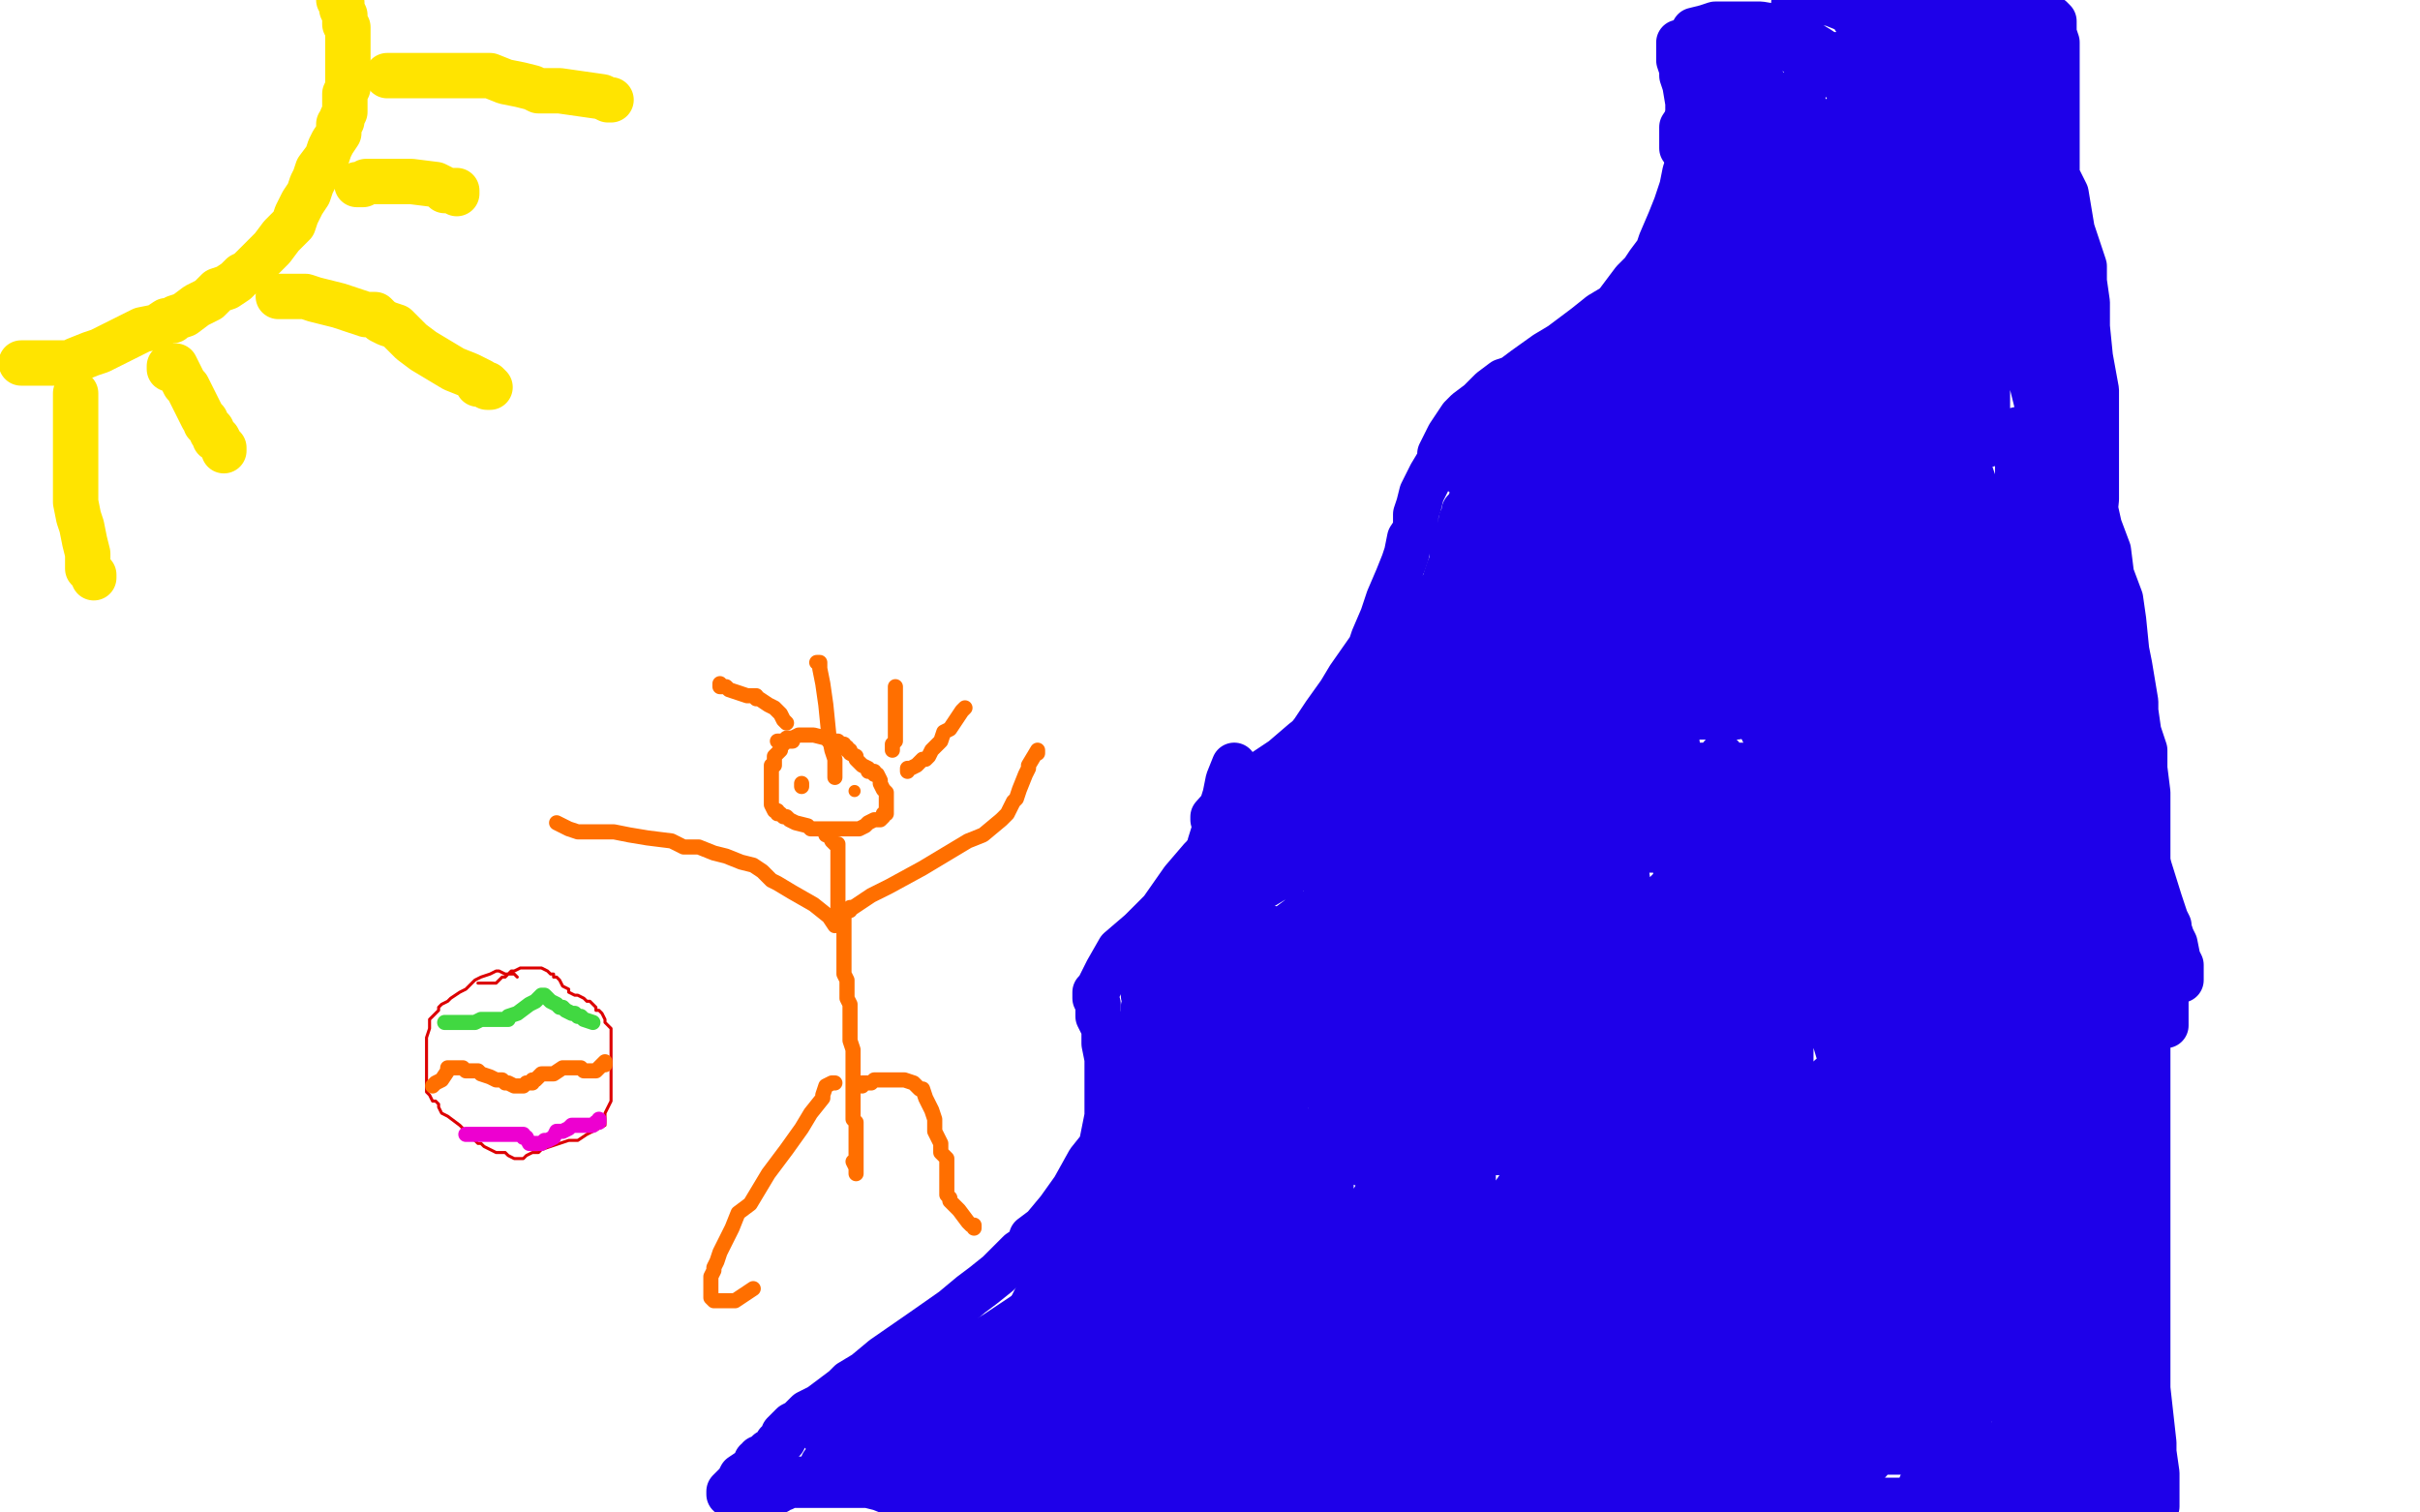 <?xml version="1.0" standalone="no"?>
<!DOCTYPE svg PUBLIC "-//W3C//DTD SVG 1.1//EN"
"http://www.w3.org/Graphics/SVG/1.1/DTD/svg11.dtd">

<svg width="800" height="500" version="1.1" xmlns="http://www.w3.org/2000/svg" xmlns:xlink="http://www.w3.org/1999/xlink" style="stroke-antialiasing: false"><desc>This SVG has been created on https://colorillo.com/</desc><rect x='0' y='0' width='800' height='500' style='fill: rgb(255,255,255); stroke-width:0' /><polyline points="7,120 8,120 8,120 9,120 9,120 10,120 10,120 12,120 12,120 13,120 13,120 15,120 16,120 17,120 18,120 19,120 20,120 23,120 25,119 30,117 33,116 41,112 47,109 52,108 55,106 57,106 58,105 61,104 65,101 69,99 72,96 75,95 78,93 80,91 82,90 84,88 87,85 88,84 90,82 93,78 95,76 97,74 98,71 99,69 100,67 102,64 103,61 104,59 105,56 108,52 109,49 110,47 112,44 112,42 112,41 113,40 113,39 114,37 114,36 114,35 114,33 114,31 115,29 115,28 115,27 115,26 115,25 115,23 115,22 115,20 115,19 115,18 115,16 115,15 115,14 115,13 115,12 115,11 115,9 114,8 114,7 114,5 113,3 113,1 112,0" style="fill: none; stroke: #ffe400; stroke-width: 15; stroke-linejoin: round; stroke-linecap: round; stroke-antialiasing: false; stroke-antialias: 0; opacity: 1.0"/>
<polyline points="25,130 25,132 25,132 25,133 25,133 25,135 25,135 25,140 25,140 25,144 25,144 25,147 25,147 25,151 25,151 25,153 25,156 25,159 25,162 25,166 26,171 27,174 28,179 29,183 29,186 29,188 31,190 31,191" style="fill: none; stroke: #ffe400; stroke-width: 15; stroke-linejoin: round; stroke-linecap: round; stroke-antialiasing: false; stroke-antialias: 0; opacity: 1.0"/>
<polyline points="56,122 56,121 56,121 58,121 58,121 59,123 59,123 60,125 60,125 61,127 61,127 62,128 63,130 64,132 66,136 67,138 68,139 68,140 69,141 70,142 70,143 71,144 71,145 72,145 73,147 74,148 74,149" style="fill: none; stroke: #ffe400; stroke-width: 15; stroke-linejoin: round; stroke-linecap: round; stroke-antialiasing: false; stroke-antialias: 0; opacity: 1.0"/>
<polyline points="92,98 93,98 93,98 94,98 94,98 96,98 96,98 98,98 98,98 101,98 101,98 104,99 104,99 112,101 115,102 121,104 124,104 126,106 128,107 131,108 133,110 136,113 140,116 145,119 150,122 155,124 157,125 159,126 160,127 161,127 162,128 161,128 160,127 159,127 158,127" style="fill: none; stroke: #ffe400; stroke-width: 15; stroke-linejoin: round; stroke-linecap: round; stroke-antialiasing: false; stroke-antialias: 0; opacity: 1.0"/>
<polyline points="118,61 119,61 119,61 120,61 120,61 121,60 121,60 122,60 122,60 124,60 124,60 125,60 125,60 130,60 130,60 136,60 144,61 146,62 147,63 148,63 149,63 150,63 151,63 151,64" style="fill: none; stroke: #ffe400; stroke-width: 15; stroke-linejoin: round; stroke-linecap: round; stroke-antialiasing: false; stroke-antialias: 0; opacity: 1.0"/>
<polyline points="128,25 130,25 130,25 132,25 132,25 136,25 136,25 140,25 140,25 147,25 147,25 152,25 152,25 153,25 153,25 155,25 158,25 159,25 162,25 167,27 172,28 176,29 178,30 180,30 185,30 192,31 199,32 201,33 202,33" style="fill: none; stroke: #ffe400; stroke-width: 15; stroke-linejoin: round; stroke-linecap: round; stroke-antialiasing: false; stroke-antialias: 0; opacity: 1.0"/>
<polyline points="555,14 555,16 555,16 555,17 555,17 555,20 555,20 556,23 556,23 556,25 556,25 557,28 557,28 558,34 558,36 558,38 558,40 558,45 558,46 558,50 558,54 557,57 556,62 554,68 552,73 549,80 548,83 545,87 543,90 540,93 537,97 534,101 529,104 524,108 520,111 516,114 511,117 504,122 500,125 497,126 493,129 489,133 485,136 483,138 481,141 479,144 476,150 476,152 473,157 470,163 469,167 468,170 468,175 466,178 465,183 464,186 462,191 459,198 457,204 454,211 453,214 446,224 443,229 438,236 434,242 430,247 425,253 422,257 419,260 416,263 415,265 411,269 408,273 401,280 397,284 391,291 384,301 377,308 370,314 366,321 365,323 363,327 362,328 362,329 362,330 363,332 363,336 365,340 365,345 366,350 366,355 366,359 366,364 366,369 365,374 364,379 360,384 355,393 350,400 345,406 341,409 340,412 337,414 334,417 330,421 325,425 321,428 315,433 305,440 292,449 286,454 281,457 279,459 275,462 271,465 267,467 264,470 262,471 261,472 260,473 259,474 259,476 257,477 256,479 254,480 252,482 251,482 251,483 250,483 250,484 248,486 245,488 244,490 241,493 241,494" style="fill: none; stroke: #1e00e9; stroke-width: 15; stroke-linejoin: round; stroke-linecap: round; stroke-antialiasing: false; stroke-antialias: 0; opacity: 1.0"/>
<polyline points="560,10 564,9 564,9 567,8 567,8 571,8 571,8 575,8 575,8 579,8 579,8 582,8 582,8 588,9 588,9 592,10 596,13 601,16 604,18 607,21 609,23 611,27 614,34 616,38 618,45 620,50 621,58 621,63 621,69 621,76 621,82 621,87 619,93 618,99 615,107 613,113 608,122 606,129 603,138 600,144 599,150 597,157 596,162 595,169 595,175 595,182 595,189 595,197 595,205 599,214 609,230 616,237 620,242 627,249 635,255 642,261 650,267 656,273 659,277 662,283 666,289 670,296 673,303 674,308 675,315 675,320 675,328 675,335 675,341 673,348 671,354 669,362 667,368 666,371 662,382 662,386 659,391 658,396 657,400 654,405 653,409 651,415 650,420 648,425 648,429 648,431 648,435 648,438 647,441 647,445 646,447 646,450 646,451 646,453 646,454 646,457 646,460 645,461 645,463 644,465 644,466 643,467 643,469 642,470 642,472 641,473 641,474 641,475 641,476 641,477 641,478 640,480 640,481 639,483 639,484 638,485 638,486 638,487 637,488 637,489 636,490 635,491 635,492 634,493 634,496 633,496 632,496 630,496 626,496 621,496 615,496 610,496 606,496 602,496 600,496 594,496 586,496 580,496 574,496 568,496 563,496 559,496 553,496 546,496 537,496 527,496 518,496 501,496 489,496 480,496 470,496 463,496 455,496 447,496 441,496 433,496 423,496 415,496 408,496 398,496 390,496 382,496 377,496 371,496 368,496 366,496 363,496 359,496 354,496 349,496 344,496 338,496 329,496 323,496 319,495 311,494 303,494 296,494 291,492 287,491 283,491 282,491 280,491 278,491 277,491 273,491 271,491 270,491 268,491 266,491 264,491 263,491 262,491 260,491 259,492 258,492 257,493 256,493 255,494 254,494 253,495 251,495 250,495 249,495 248,495 249,495 254,493 259,492 264,489 268,489 273,487 283,485 287,485 296,484 304,484 311,484 320,484 332,484 346,485 360,488 376,490 389,491 398,491 401,491 408,491 416,491 432,491 440,491 450,491 458,491 466,491 472,491 476,491 481,491 483,491 485,491 488,490 493,488 495,488 497,487 500,487 503,487 507,484 511,484 522,482 533,478 543,477 548,476 552,475 554,475 562,474 570,473 576,472 581,472 582,472 582,471 584,471 586,470 590,470 594,470 599,470 602,470 603,470 604,470 604,471 604,472 604,473 604,474 604,475 604,476 603,477 603,478 603,479 604,479 605,480 610,480 616,480 617,480 618,480 620,480 622,480 623,480 624,480 625,480 626,480 627,480 628,480 629,480 630,480 631,480 632,480 633,480 634,480 631,479 627,479 620,479 607,479 594,479 586,479 581,479 577,479 573,479 567,479 557,479 550,479 546,479 542,479 540,479 539,479 539,480 564,488 567,488 569,489 571,490 573,490 575,490 572,490 567,490 558,490 547,490 536,490 532,489 527,489 525,489 524,489 523,489 522,488 523,488 527,488 530,488 540,488 555,488 559,488 569,488 573,488 577,488 580,487 581,487 582,487 583,487 584,487 586,487 588,487 593,486 601,485 610,484 616,483 617,483 618,483 618,482 618,481 618,478 618,475 620,471 621,468 623,464 623,460 623,459 624,455 625,453 625,451 627,447 628,444 630,439 633,433 636,426 641,420 644,414 645,410 647,401 648,395 650,391 652,387 652,385 652,387 651,392 649,406 646,423 645,432 644,441 643,446 642,450 641,452 641,453 641,454 641,455 641,456 641,457 641,458 641,459 641,461 639,465 639,469 637,471 637,474 636,475 636,473 636,472 636,467 636,459 636,451 636,441 637,431 641,414 644,405 645,398 646,393 647,387 648,382 648,378 650,374 650,372 651,368 653,365 654,362 655,359 656,356 656,355 656,354 656,351 657,349 658,344 659,341 659,336 660,330 661,326 661,322 662,317 663,314 663,311 663,308 663,306 664,303 664,302 665,301 665,300 665,299 665,298 664,298 664,297 663,296 662,296 661,294 660,293 657,290 655,288 654,286 652,285 651,284 649,283 648,282 645,280 643,278 643,277 640,274 639,272 637,270 636,269 633,267 631,266 629,264 626,261 623,259 621,257 618,254 615,252 613,250 611,249 609,248 608,247 606,246 606,245 605,243 603,241 602,237 602,235 600,233 600,229 599,228 598,223 597,219 596,216 596,211 596,207 594,202 593,197 593,192 593,189 592,187 592,184 592,182 592,180 592,179 592,177 592,174 592,172 592,167 592,163 592,158 592,153 592,148 592,142 593,137 593,130 593,125 593,121 593,117 595,114 595,111 596,108 598,105 598,103 598,101 598,97 598,96 599,93 599,90 600,86 600,83 600,81 601,75 603,68 604,64 605,61 605,57 606,54 607,50 608,48 608,47 608,46 608,45 608,44 608,43 609,42 609,41 609,40 609,39 609,38 610,37 610,40 610,44 610,53 610,65 610,70 610,73 610,77 610,79 610,82 610,85 606,91 606,93 605,94 605,95 603,98 602,100 602,101 603,99 605,95 608,89 610,81 613,73 615,67 616,62 617,56 617,53 618,49 618,47 619,44 619,43 619,42 619,41 619,39 619,37 618,35 617,34 616,33 615,31 614,30 613,30 613,29 612,29 612,28 610,27 609,26 606,25 602,23 600,21 597,19 596,19 595,18 593,17 592,16 590,15 588,14 586,14 586,13 585,13 584,13 583,12 582,11 579,10 576,10 574,10 573,10 572,10 570,13 567,17 566,20 564,24 563,26 562,30 561,33 560,35 558,39 556,42 556,45 556,48 556,49 556,48 557,48 558,45 558,43 559,41 560,38 563,36 564,35 564,34 564,33 565,32 566,32 568,31 570,30 571,29 574,26 577,24 578,24 580,23 581,23 581,25 584,29 586,32 588,35 588,36 589,36 591,36 591,35 592,34 593,34 593,33 593,32 594,30 596,30 596,32 596,34 599,42 601,48 601,54 601,59 601,63 601,67 601,70 601,73 601,77 600,80 599,83 597,90 595,96 593,101 590,106 590,108 590,111 589,115 589,117 589,119 588,120 588,121 588,122 589,122 590,122 592,122 596,119 599,116 605,112 607,111 608,110 609,109 610,109 611,108 612,107 612,109 612,111 612,113 609,117 608,119 606,121 605,122 604,120 601,115 598,107 595,99 594,90 593,84 593,79 593,74 592,68 591,59 591,54 591,49 591,45 590,43 589,41 589,40 588,41 587,43 582,54 578,66 572,77 566,87 564,91 563,93 563,85 563,76 563,65 563,57 563,51 563,49 563,48 562,51 560,55 559,62 559,65 559,66 559,67 559,65 560,62 563,56 564,51 566,45 566,43 567,40 568,36 568,35 569,35 570,36 572,38 574,40 577,43 578,44 578,43 578,41 578,39 579,39 579,38 579,39 579,45 577,54 573,64 570,72 568,80 565,86 562,91 561,94 560,96 559,97 559,98 557,99 557,101 555,102 552,105 550,106 548,108 547,110 546,110 544,112 541,115 539,117 538,119 536,122 535,123 533,126 532,127 531,129 529,131 528,133 527,133 524,137 522,140 520,143 518,145 517,146 516,147 517,146 522,140 530,131 537,123 545,117 551,111 558,103 561,98 567,93 570,89 573,83 576,78 581,70 585,65 588,60 592,53 596,47 599,44 599,46 596,52 584,82 569,109 556,131 549,143 546,151 545,154 543,157 543,158 542,156 543,147 550,133 559,118 564,111 568,103 570,100 570,104 568,113 565,133 557,160 555,168 555,171 555,167 558,155 566,136 578,119 587,105 593,96 595,94 595,96 595,100 595,111 595,124 594,139 592,147 592,150 592,151 591,149 591,141 591,132 591,123 591,119 590,119 589,121 586,133 574,169 568,191 563,204 562,209 561,210 561,205 564,190 568,174 573,160 574,152 575,150 575,151 576,156 579,163 579,179 579,198 579,214 580,224 580,227 581,228 582,220 582,206 582,188 582,175 581,169 580,167 579,168 578,173 575,187 568,213 568,221 567,230 567,231 569,224 571,206 573,185 573,161 573,149 574,143 575,141 576,141 576,145 576,152 576,160 577,168 579,172 579,173 580,173 581,163 582,152 581,139 581,133 581,132 580,131 577,133 560,145 551,149 532,155 528,156 528,153 529,145 531,134 532,130 532,124 533,119 535,112 535,111 536,109 536,108 538,105 543,99 549,94 550,91 554,88 556,86 557,84 558,84 558,85 557,88 554,91 551,96 545,102 544,104 541,107 540,108 537,110 537,111 536,111 536,112 534,113 532,115 530,117 527,119 525,120 524,121 523,122 520,124 517,127 514,130 512,132 510,135 509,137 506,137 504,139 503,140 503,141 502,142 500,145 499,146 498,147 496,149 495,150 494,151 494,152 493,154 491,156 491,158 489,161 487,164 486,166 486,167 484,169 484,171 483,172 483,174 482,176 481,179 481,181 480,183 480,186 479,188 478,191 478,193 476,195 476,198 475,201 473,204 472,209 471,210 471,213 470,216 469,219 468,222 467,224 466,226 465,229 463,232 462,233 461,235 460,239 458,242 456,246 454,250 451,255 450,256 448,259 448,260 447,261 445,263 443,266 443,268 442,269 442,270 441,270 440,271 438,274 436,275 434,278 432,280 430,281 429,283 428,284 428,285 427,285 426,286 425,287 422,290 415,294 412,297 411,298 410,298 411,298 412,298 415,294 421,285 424,278 430,270 434,263 438,256 442,249 445,246 446,245 449,242 454,237 457,232 460,227 463,221 465,217 467,213 468,212 469,208 470,207 470,206 471,204 471,203 472,202 478,194 479,189 483,185 486,179 488,174 490,169 492,165 496,160 497,155 499,152 500,150 502,146 504,143 504,142 506,137 510,132 514,128 517,125 518,124 519,122 519,124 518,125 516,126 514,128 513,129 512,130 510,131 508,133 506,135 504,137 499,140 497,141 496,142 495,143 494,144 493,145 492,147 490,148 489,150 488,152 485,155 484,156 484,157 484,156 485,156 492,151 499,146 507,140 515,137 523,133 527,131 533,130 537,128 541,127 544,126 545,125 547,124 548,124 549,122 551,122 549,123 545,128 541,134 533,142 527,148 523,152 517,158 515,160 510,164 505,170 499,174 496,178 492,181 493,181 496,179 503,173 510,165 519,155 532,143 535,139 536,138 532,139 528,142 519,148 514,151 502,159 493,165 496,164 499,162 509,155 516,149 519,146 521,144 520,144 517,147 512,153 506,161 503,167 502,170 502,171 502,172 503,174 512,174 524,171 532,167 533,167 533,166 533,168 527,175 515,184 501,193 494,198 496,198 521,189 533,186 552,181 559,178 558,179 556,180 548,187 536,194 524,201 519,203 521,202 530,194 541,185 549,179 552,176 553,175 549,175 545,175 534,176 521,178 519,179 522,179 528,179 547,172 561,162 563,161 562,161 558,161 545,166 533,171 528,173 528,174 531,172 536,169 546,164 553,161 555,160 553,160 547,162 535,169 516,178 499,189 488,197 486,199 485,199 486,199 487,199 489,199 486,199 481,203 473,208 464,215 460,218 461,218 481,212 528,200 572,192 589,188 592,188 591,189 590,190 580,196 564,206 547,217 531,227 520,232 516,235 518,232 551,211 549,211 544,211 524,215 495,222 474,226 466,228 466,229" style="fill: none; stroke: #1e00e9; stroke-width: 15; stroke-linejoin: round; stroke-linecap: round; stroke-antialiasing: false; stroke-antialias: 0; opacity: 1.0"/>
<polyline points="471,226 490,216 523,205 546,198 551,196 547,197 542,199 529,206 514,213 510,215 503,220 501,221 504,221 509,221 531,220 558,217 568,216 571,216 571,217 570,219 566,225 562,230 557,234 557,235 559,234 564,230 569,227 571,226 572,225 572,226 574,228 575,229 578,235 581,238 583,242 586,246 587,248 588,249 589,250 589,251 591,251 592,252 591,252 589,249 587,246 586,245 586,243 586,242 586,240 586,239 587,238 587,237 588,236 590,234 592,229 594,224 596,218 599,212 600,208 600,210 602,211 602,215 602,221 603,226 605,230 605,236 605,239 606,241 608,245 608,246 609,248 610,249 611,250 612,251 613,251 614,252 615,253 618,255 623,259 626,261 629,263 630,264 631,264 632,266 635,268 637,270 639,273 640,275 641,278 642,279 642,283 642,285 644,289 644,292 646,296 646,298 646,300 646,302 648,305 648,306 649,311 649,316 649,319 650,323 650,326 650,330 650,333 651,336 651,339 651,342 651,343 652,345 653,348 653,351 653,358 653,363 653,364 653,357 653,349 655,336 657,325 657,323 657,322 657,321 657,320 657,318 657,314 657,312 657,309 658,309 658,308 658,307 658,305 658,304 658,303 658,302 658,304 658,307 657,314 656,322 656,333 654,344 653,354 652,363 649,370 649,376 647,382 646,386 646,389 645,393 644,397 643,402 641,406 640,411 639,415 638,419 636,424 635,430 633,435 632,440 629,446 628,450 628,451 627,452 626,453 625,456 624,459 623,460 623,463 622,464 621,467 621,468 619,471 618,473 617,474 614,475 611,476 606,476 601,477 596,478 589,479 585,479 580,479 573,479 563,480 559,480 547,482 540,483 534,484 532,485 525,485 519,486 511,487 498,489 490,490 484,491 479,491 478,492 474,492 472,492 466,493 460,493 456,493 455,493 452,493 450,493 446,493 442,493 439,493 438,492 435,491 433,489 429,487 425,485 419,484 413,483 408,482 402,482 396,482 391,482 386,482 383,482 379,482 374,482 367,482 364,482 358,482 351,482 342,482 340,482 335,482 330,482 324,483 320,483 317,484 315,485 310,486 308,486 304,487 300,487 297,487 295,488 293,488 292,489 291,489 286,489 284,489 283,489 282,489 281,489 280,489 279,489 277,489 275,488 274,488 274,487 273,487 273,486 272,484 273,484 274,483 276,481 281,478 287,475 303,470 311,469 316,467 320,466 325,466 334,466 341,466 347,466 352,466 356,468 361,470 371,471 381,471 391,471 397,471 403,472 409,472 415,472 421,472 427,473 433,475 442,475 449,475 453,475 457,476 464,477 475,478 487,478 498,478 506,478 516,478 521,478 528,478 533,478 537,478 542,478 549,478 555,478 561,478 564,478 567,478 569,478 571,477 575,477 576,477 576,476 577,475 579,474 582,471 583,470 585,469 587,465 588,464 590,460 591,457 593,455 595,453 597,450 599,448 600,446 603,444 606,442 614,440 621,438 626,438 631,437 632,437 632,439 632,440 632,444 632,447 631,451 631,453 630,454 629,457 628,460 627,462 626,463 626,464 625,465 624,466 622,466 618,466 615,466 608,466 608,465 613,451 619,438 625,424 634,407 641,391 645,379 648,375 650,367 651,363 652,361 653,359 654,357 654,356 654,354 654,350 654,346 654,341 654,334 654,328 654,320 654,313 651,304 649,295 646,283 644,277 643,275 642,270 641,268 640,264 639,260 636,257 634,254 633,252 632,252 631,252 629,252 628,252 624,254 619,264 616,277 615,292 615,308 621,325 630,339 639,348 644,352 645,352 646,352 646,351 648,344 650,329 650,312 645,295 640,284 637,278 637,281 637,288 637,304 637,320 639,333 641,337 641,339 642,338 642,335 642,329 641,317 637,306 636,302 636,307 636,316 636,336 636,352 636,361 636,362 637,349 633,328 622,299 616,287 609,270 607,263 606,266 605,274 595,306 591,321 588,328 588,324 584,314 573,293 558,271 543,251 535,240 530,235 529,234 528,234 523,237 516,251 506,268 493,287 486,296 482,301 482,296 482,289 484,265 487,252 487,245 487,242 487,240 487,238 483,236 471,235 452,237 431,245 424,251 409,261 401,270 401,271 402,271 405,264 408,259 408,254 408,253 406,258 405,263 400,279 396,294 394,308 393,314 393,315 393,316 393,315 391,316 390,318 388,320 387,322 388,319 393,310 403,298 410,291 412,289 414,289 413,289 416,285 417,282 420,279 424,274 424,272 425,271 423,271 421,272 417,276 411,279 406,284 401,287 396,291 394,293 392,295 392,297 390,298 390,299 388,301 386,304 385,305 385,307 384,308 383,309 381,313 381,316 379,318 379,321 379,322 379,324 379,325 379,326 379,328 379,330 379,333 379,336 379,339 379,340 380,341 381,342 381,344 381,345 381,348 381,353 381,358 381,361 381,364 381,366 381,371 381,374 381,377 381,381 379,387 377,391 375,395 374,397 373,400 371,403 369,406 366,411 363,414 361,416 358,419 354,422 350,425 346,429 341,433 335,437 329,441 322,445 316,448 313,449 311,450 310,451 309,452 304,455 300,458 297,460 294,462 294,463 293,463 293,464 293,466 292,468 290,470 288,474 286,475 285,476 284,477 283,478 282,478 281,479 282,479 284,477 289,473 295,471 303,469 313,467 320,467 326,467 331,467 342,467 348,467 354,467 357,467 359,467 358,467 356,467 352,467 333,467 309,467 293,467 285,467 284,467 284,468 289,469 301,470 344,470 381,473 386,475 386,476 387,477 385,478 381,479 369,479 358,479 350,480 343,481 338,482 333,482 324,483 316,483 313,483 312,483 310,483 308,483 304,483 299,483 298,483 296,483 295,483 294,483 290,483 287,483 284,483 283,483 282,483 280,483 279,483 279,482 279,481 271,473 272,473 274,473 278,472 282,471 287,469 291,468 297,465 304,463 309,462 311,461 312,460 314,460 317,460 323,459 331,459 337,459 343,459 349,459 358,459 364,459 378,459 389,459 396,459 404,459 412,463 418,464 426,464 433,464 443,464 451,464 459,464 468,464 477,465 487,465 497,466 503,466 510,466 516,466 523,466 530,466 532,466 533,466 538,466 545,466 551,466 557,466 561,466 564,466 566,466 569,466 571,466 575,466 581,467 584,468 589,468 590,469 591,469 593,469 597,467 602,465 614,462 624,459 625,459 625,458 623,456 622,455 620,451 620,447 618,441 617,434 617,425 617,414 617,400 621,382 626,360 633,336 634,331 637,321 641,312 643,306 643,303 643,302 643,303 643,308 637,329 628,360 622,382 615,400 612,409 612,413 612,414 615,412 616,409 625,395 633,384 639,375 643,366 645,364 645,368 645,373 644,383 644,398 643,403 643,402 643,399 643,393 641,380 639,364 637,352 634,342 632,337 631,337 625,345 619,359 613,375 610,383 610,384 610,378 610,349 610,327 610,304 610,296 610,288 610,286 610,285 611,286 613,290 615,296 619,302 621,304 623,305" style="fill: none; stroke: #1e00e9; stroke-width: 15; stroke-linejoin: round; stroke-linecap: round; stroke-antialiasing: false; stroke-antialias: 0; opacity: 1.0"/>
<polyline points="623,305 625,304 625,297 625,290 625,285 625,283" style="fill: none; stroke: #1e00e9; stroke-width: 15; stroke-linejoin: round; stroke-linecap: round; stroke-antialiasing: false; stroke-antialias: 0; opacity: 1.0"/>
<polyline points="625,283 625,282 626,282 628,283 629,287 633,291 640,298 646,301" style="fill: none; stroke: #1e00e9; stroke-width: 15; stroke-linejoin: round; stroke-linecap: round; stroke-antialiasing: false; stroke-antialias: 0; opacity: 1.0"/>
<polyline points="646,301 647,301 648,301 648,300 648,293 648,285 647,276" style="fill: none; stroke: #1e00e9; stroke-width: 15; stroke-linejoin: round; stroke-linecap: round; stroke-antialiasing: false; stroke-antialias: 0; opacity: 1.0"/>
<polyline points="647,276 645,272 644,270 643,270 642,270" style="fill: none; stroke: #1e00e9; stroke-width: 15; stroke-linejoin: round; stroke-linecap: round; stroke-antialiasing: false; stroke-antialias: 0; opacity: 1.0"/>
<polyline points="602,260 596,258 592,255 591,254 589,252 588,250 586,246 582,239 581,235 580,231 579,230 579,232 583,242 591,259 602,277 609,290 618,303 624,310" style="fill: none; stroke: #1e00e9; stroke-width: 15; stroke-linejoin: round; stroke-linecap: round; stroke-antialiasing: false; stroke-antialias: 0; opacity: 1.0"/>
<polyline points="642,270 641,270 632,270 623,268 615,265 610,264 605,262 602,260" style="fill: none; stroke: #1e00e9; stroke-width: 15; stroke-linejoin: round; stroke-linecap: round; stroke-antialiasing: false; stroke-antialias: 0; opacity: 1.0"/>
<polyline points="624,310 625,311 623,310 622,305 619,299 609,281 604,268 602,263 598,256 595,251 595,250 594,249 594,248 592,246 591,243 590,239 587,233 585,227 581,221 577,213 571,205 569,203 567,201 564,201 561,201 551,205 537,213 528,221 522,228 517,234 513,239 508,245 504,251 500,256 498,259 498,260 498,259 499,257 502,247 506,238 507,232 508,229 508,226 508,224 508,223 499,224 484,228 473,234 466,238 459,244 454,250 452,254 453,254 463,246 473,241 482,236 486,234 492,232 496,231 499,230 502,230 506,230 509,230 514,230 515,231 516,231 517,231 523,233 531,235 544,236 555,237 564,237 569,237 571,237 572,237 574,237 571,237 565,236 545,236 519,236 495,235 493,235 496,235 502,235 518,235 545,232 561,230 570,229 571,229 568,229 563,229 550,230 530,233 519,235 505,237 501,239 499,240 499,241 499,243 501,245 507,246 519,248 528,248 539,249 547,251 553,251 556,252 557,252 559,253 562,253 565,253 568,253 571,253 573,253 574,253 576,253 581,253 588,253 592,253 594,253 595,253 594,253 592,254 581,255 574,257 558,264 550,266 544,271 539,275 538,277 538,278 538,280 545,281 559,281 575,281 588,281 601,281 603,281 603,282 602,282 600,284 585,289 573,293 557,297 548,300 546,301 545,301 545,300 549,297 553,293 567,283 570,281 573,279 573,278 573,277 573,276 574,276 574,275 575,274 575,273 575,272 575,270 576,269 578,264 580,262 583,259 587,257 588,256 589,256 590,258 590,263 590,267 590,274 590,282 588,291 587,298 586,303 586,306 586,310 586,314 586,315 586,314 589,302 591,291 592,281 592,275 592,274 593,273 594,278 597,289 599,303 603,332 609,352 612,364 612,369 612,370 612,367 612,363 612,358 612,351 612,347 612,346 612,348 616,357 617,362 619,372 620,379 621,381 622,382 622,370 625,352 628,337 629,330 629,332 629,336 629,348 625,367 621,388 614,405 614,408 614,409 614,408 614,402 612,389 610,375 606,363 605,357 605,356 606,361 606,371 606,381 606,389 606,393 607,393 607,391 611,374 613,347 615,334 616,328 617,327 617,328 618,336 618,350 618,366 618,382 618,394 620,401 620,402 620,399 620,394 620,384 625,364 627,349 627,344 627,338 626,338 626,337 625,337 625,352 625,373 624,399 621,424 618,444 616,456 615,462 614,463 613,463 612,461 612,460 611,459 609,460 607,461 605,462 604,463 603,461 603,449 599,433 598,427 598,424 598,425 597,429 593,435 586,446 583,451 582,454 581,454 582,454 586,446 592,430 598,416 602,409 604,405 603,408 599,418 595,428 592,437 591,440 590,443 590,444 591,444 593,442 601,433 611,420 618,408 624,396 624,391 625,388 625,389 625,398 622,410 618,421 614,432 612,438 612,439 612,438 612,434 612,427 607,412 603,388 601,375 600,366 598,362 598,361 598,364 597,374 592,389 587,404 585,412 585,416 585,417 585,413 585,394 588,370 588,350 590,333 591,321 591,320 592,319 592,320 592,324 592,339 592,357 588,380 585,403 582,421 581,431 581,434 581,429 581,419 584,375 584,360 584,352 584,351 584,355 584,371 584,391 585,428 585,449 585,458 585,460 586,460 587,460 587,456 587,447 588,436 588,413 588,391 587,372 586,362 586,364 586,378 586,398 583,419 580,434 580,441 580,442 585,427 589,405 595,383 598,375 602,366 603,365 603,367 603,379 603,399 603,432 601,455 598,470 597,475 598,475 598,467 598,450 595,432 591,414 585,401 583,397 582,399 578,407 573,424 567,441 564,455 564,461 564,462 564,461 564,450 561,430 556,408 552,388 549,372 548,366 549,369 549,375 551,391 554,418 555,435 558,444 558,445 559,445 559,446 560,446 563,430 566,402 566,376 563,350 560,332 557,323 557,326 557,333 557,353 557,366 554,389 550,411 547,422 547,424 547,425 547,419 547,410 547,379 546,334 540,307 537,283 535,269 535,267 535,272 535,297 529,346 524,381 521,407 520,414 519,418 519,419 520,419 521,415 521,393 516,352 507,305 498,272 493,252 493,261 492,289 489,324 485,354 482,375 481,382 481,381 481,376 481,351 483,322 483,291 483,265 483,247 480,240 480,239 480,242 480,251 478,262 468,303 455,339 447,362 441,375 440,379 440,380 440,378 440,372 440,360 441,348 443,320 449,302 452,292 452,293 449,307 439,326 427,347 417,363 414,367 414,368 416,365 419,358 428,332 440,305 450,286 455,274 456,272 458,269 457,270 454,272 447,280 441,286 439,290 441,288 445,280 454,266 460,256 463,253 460,256 457,261 442,272 431,280 428,282 429,281 437,277 451,267 465,256 473,249 475,248 475,250 472,254 467,259 462,265 445,285 440,294 437,299 437,300 440,299 449,286 458,275 464,266 468,260 468,262 468,267 465,285 460,306 455,326 454,333 454,340 454,341 459,322 471,298 482,277 491,257 496,246 496,244 496,247 496,253 490,271 487,289 481,309 478,326 478,329 479,329 487,312 503,290 516,272 526,255 531,248 531,251 515,322 514,327 514,328 515,318 520,296 525,278 530,262 535,252 536,250 536,249 536,259 536,274 532,291 528,309 526,319 526,320 527,312 531,293 533,278 535,264 536,259 536,258 536,261 536,276 532,298 525,323 516,347 510,359 510,361 510,360 510,344 510,325 510,306 510,297 510,296 510,299 510,303 509,318 505,335 501,349 500,356 500,358 500,345 501,327 504,308 507,294 508,289 508,293 509,300 511,317 513,339 515,359 516,368 518,376 520,378 520,379 522,377 526,368 538,340 549,315 559,292 561,290 561,293 561,305 560,321 556,339 555,353 555,358 555,359 555,357 559,328 563,309 569,291 572,283 573,282 573,287 575,304 575,319 576,333 578,339 578,340 579,335 581,319 584,304 585,297 585,295 585,299 585,306 585,330 582,350 579,368 578,379 578,380 577,381 576,381 576,376 572,358 569,336 567,317 564,301 563,294 563,290 563,296 563,315 563,334 562,352 562,362 562,363 554,341 554,314 554,289 554,263 554,247 554,241 554,243 555,250 557,267 560,290 561,317 561,341 561,355 562,361 562,362 562,360 563,353 569,328 575,305 578,285 581,262 581,259 581,260 581,266 581,287 577,313 574,338 572,350 571,373 570,388 569,394 568,395 568,390 568,382 567,354 562,325 558,300 556,280 556,271 556,270 557,274 559,284 563,296 564,305 565,310 566,312 566,307 566,299 566,284 567,269 569,256 569,250 569,257 569,267 569,289 569,312 569,334 569,350 569,360 570,364 570,359 572,350 576,343 576,346 580,362 582,378 585,396 585,419 585,425 585,428 585,429 585,431 584,433 582,442 579,449 579,456 577,460 576,462 575,462 574,461 573,461 567,459 556,455 544,450 529,448 520,447 508,447 499,447 495,447 484,447 474,447 467,447 462,447 452,447 447,447 438,447 428,447 417,447 408,447 397,447 388,447 381,448 377,449 374,449 372,450 367,450 363,451 358,452 354,453 352,453 348,453 348,454 347,455 346,456 341,457 339,458 336,458 335,458 334,458 332,458 331,458 332,458 335,458 340,457 348,457 355,457 369,460 381,464 392,468 399,471 408,473 415,475 425,477 434,479 442,480 453,482 465,485 476,486 485,486 494,486 498,487 501,487 504,487 505,487 506,487 507,487 508,487 510,485 516,484 519,482 527,478 536,471 537,469 539,467 540,464 540,463 540,462 540,461 540,460 540,457 537,453 534,449 531,445 522,438 510,433 501,427 494,426 479,424 466,421 455,420 448,419 442,419 435,419 428,421 423,424 419,427 418,428 418,429 418,430 421,434 430,437 446,441 467,445 491,448 512,451 524,452 529,454 531,454 532,454 533,454 534,454 533,455 531,455 523,456 501,462 482,465 461,466 447,466 444,466 443,466 444,466 445,465 448,465 460,464 483,459 516,453 549,448 570,445 577,443 578,443 578,442 577,442 575,442 570,442 550,441 514,439 473,439 449,436 442,435 443,435 455,435 475,435 495,435 512,435 523,435 525,435 524,435 518,435 498,435 479,436 441,442 422,445 419,445 423,445 431,447 442,447 479,447 520,442 543,439 550,437 550,436 546,434 535,432 517,432 494,432 482,432 479,434 481,434 484,434 489,434 523,427 544,418 551,415 552,414 548,413 537,412 511,412 487,412 475,412 473,412 476,412 490,412 512,408 535,402 546,400 548,399 546,399 544,399 532,399 509,401 483,405 480,405 482,405 486,405 499,405 518,397 534,387 536,385 536,384 535,383 530,381 526,381 497,381 478,381 473,381 475,381 486,378 504,372 521,364 526,363 523,363 505,370 507,370 511,368 518,364 526,360 530,359 530,360 529,362 527,367 525,371 525,375 525,377 525,379 529,380 535,380 541,379 544,376 545,375 544,375 542,371 538,367 529,367 511,366 492,366 479,366 477,367 478,367 480,367 492,367 521,367 554,363 575,362 579,362 580,362 575,362 563,362 536,362 507,362 479,362 476,362 478,360 479,354 479,348 479,344 479,341 479,336 475,331 468,327 449,320 446,320 441,318 441,316 442,312 444,306 446,299 446,297 447,296 447,295 447,294 447,293 446,292 445,290 445,289 444,288 444,287 443,286 442,285 441,285 440,285 439,285 433,285 421,291 411,297 409,298 408,299 407,299 406,300 404,301 403,301 401,303 398,306 394,307 390,311 389,313 386,317 384,319 384,321 383,321 382,325 380,329 378,333 378,337 378,341 377,343 376,345 376,346 376,347 376,349 376,351 376,352 376,355 377,355 378,357 379,359 379,363 379,367 379,371 379,376 379,382 378,388 377,391 376,392 375,394 375,395 373,397 373,398 372,400 371,402 370,403 368,405 364,409 360,413 355,418 352,419 350,421 349,422 348,424 346,427 343,431 341,435 339,439 337,440 336,442 336,443 335,443 336,443 338,438 341,432 343,428 346,424 348,420 350,416 353,410 355,406 358,403 359,400 360,397 361,396 365,390 368,385 372,380 375,374 377,371 380,366 382,361 384,359 384,358 385,357 387,355 391,352 397,346 402,340 406,332 412,325 415,319 417,316 419,312 420,310 420,309 420,308 421,308 421,307 419,307 416,307 412,307 405,308 394,313 388,318 383,322 381,324 379,325 379,326 378,327 378,328 378,329 380,329 384,327 403,319 416,311 426,306 430,303 431,302 429,304 424,310 415,321 406,335 394,351 387,359 382,368 381,370 382,368 385,360 392,348 398,338 405,328 409,319 413,311 415,307 415,306 413,311 412,313 405,322 400,328 392,338 386,347 385,350 384,350 385,350 386,347 387,342 389,335 391,333 392,331 392,334 392,338 391,343 388,354 386,365 384,374 384,377 389,372 401,359 412,349 421,338 428,328 431,324 432,322 432,323 432,326 429,337 426,349 422,361 420,368 419,372 422,368 427,361 438,346 450,335 456,327 457,326 457,328 456,333 455,342 454,352 453,355 453,356 455,354 458,343 464,329 470,316 475,308 476,305 476,307 478,336 479,337 479,338 480,337 480,336 480,333 482,325 484,322 485,319 485,318 486,318 486,324 486,336 483,352 477,371 473,385 472,390 471,390 471,384 471,377 470,370 469,363" style="fill: none; stroke: #1e00e9; stroke-width: 15; stroke-linejoin: round; stroke-linecap: round; stroke-antialiasing: false; stroke-antialias: 0; opacity: 1.0"/>
<polyline points="468,360 467,359 465,363 463,366 459,372 454,379 451,385 452,384 457,369 460,345 462,334 464,328 464,332 464,337 463,350 461,362 459,371 459,373 460,373 461,369 467,357 472,345 474,341 474,345 473,351 472,363 470,377 469,381 469,386 469,387 469,388 472,379 478,366 482,359 484,356 484,357 484,367 484,376 483,388 482,394 482,395 484,395 484,393 486,389 487,389 487,390 487,393 487,399 487,404 489,409 489,410 490,410 494,406 501,394 508,384 513,377 513,376 514,376 514,378 514,386 514,393 514,397 514,398 515,398 517,398 518,395 521,387 522,384 522,387 522,392 518,404 515,418 512,427 510,431 510,432 509,432 507,430 500,430 489,430 477,430 465,430 456,430 448,432 438,433 429,435 424,436 418,438 415,440 413,441 408,444 404,446 396,449 388,452 385,452 384,453 382,454 377,455 372,456 369,456 368,456 366,456 365,456 364,456 363,456 363,455 362,454 360,453 357,452 355,451 354,450 352,449 351,448 350,447 349,447 349,446 348,446 331,448 326,448 325,449 326,449 326,448 328,448 331,446 334,445 337,444 342,443 347,443 350,442 356,442 363,442 373,442 382,442 394,442 407,442 417,442 426,442 436,442 444,441 448,441 449,440 448,440 444,440 437,440 417,440 393,440 372,439 369,439 369,438 370,437 374,436 384,430 397,424 408,418 417,413 422,411 419,411 413,414 398,417 385,421 373,425 370,427 371,427 377,426 390,424 407,419 416,416 418,415 416,415 412,415 402,420 380,426 358,432 349,434 351,432 357,426 368,416 381,405 391,397 394,393 394,392 394,393 393,396 390,404 387,409 386,415 385,418 385,419 388,415 392,404 400,389 407,378 411,372 412,369 413,368 413,370 413,372 409,382 401,394 395,404 394,407 391,408 391,409 392,409 392,408 393,395 394,389 396,372 397,368 398,367 397,368 395,373 391,379 385,387 382,394 381,395 381,396 385,393 393,381 399,372 403,364 404,362 405,361 405,364 405,374 405,396 403,409 402,414 402,415 403,414 406,406 413,393 421,380 425,372 426,370 426,374 423,387 419,401 414,418 411,429 411,431 411,432 412,431 413,427 422,410 427,398 432,388 434,383 434,385 434,388 432,400 429,414 424,434 423,439 425,437 427,432 431,417 434,403 437,390 440,380 440,378 440,380 440,385 440,397 439,404 437,418 437,425 437,426 438,426 440,423 443,417 446,410 458,390 462,381 464,377 464,376 464,377 463,386 461,399 460,412 458,422 457,426 458,426 460,423 464,409 467,396 471,386 472,381 472,380 472,384 472,395 471,411 471,418 471,421 472,421 473,419 476,410 478,402 478,399 479,397 479,403 479,414 479,423 478,432 478,436 478,437 479,435 484,423 491,412 498,404 498,403 499,405 501,410 502,418 505,427 506,432 507,434 512,425 520,413 525,405 527,402 527,403 525,409 523,415 521,421 517,428 516,429 515,429 513,427 511,424 508,423 503,422 500,422 490,428 481,438 468,453 464,460 460,466 459,468 456,468 455,468 451,468 445,468 440,467 436,466 433,465 430,465 429,464 428,464 428,463 429,461 430,461 435,460 440,460 443,460 444,460 444,459 446,457 447,457 447,456 447,454 446,454 443,451 431,446 422,442 418,439 416,438 413,436 412,435 411,435 410,433 408,433 407,433 405,433 405,432 404,431 403,431 402,431 401,432 398,436 393,443 390,447 389,450 388,451 390,451 393,451 397,451 401,451 411,453 423,457 426,459 429,460 430,461 431,461 433,461 436,461 439,461 441,461 444,461 446,461 447,461 448,461 450,461 455,460 460,458 463,457 465,456 466,456 468,456 469,455 470,454 469,453 465,451 449,447 425,444 407,441 402,439 405,439 413,439 442,439 475,433 518,423 536,415 548,409 551,403 553,397 554,393 553,384 551,380 548,376 541,370 529,364 513,358 500,352 491,348 489,347 488,346 487,345 484,342 482,339 481,337 478,332 476,328 473,320 470,314 468,307 467,302 467,297 467,293 467,287 468,285 470,280 471,276 474,271 477,266 479,262 482,255 484,250 486,246 488,241 490,236 490,233 491,230 492,222 495,216 497,211 499,206 501,200 502,195 505,188 508,182 511,177 513,173 515,170 517,164 520,160 523,155 524,151 525,150 529,145 532,141 536,135 539,131 542,127 543,125 544,123 545,122 548,119 550,117 551,117 552,116 554,119 556,121 558,124 563,133 564,135 565,138 565,141 565,142 566,143 564,142" style="fill: none; stroke: #1e00e9; stroke-width: 15; stroke-linejoin: round; stroke-linecap: round; stroke-antialiasing: false; stroke-antialias: 0; opacity: 1.0"/>
<polyline points="593,1 594,1 594,1 595,1 595,1 596,1 596,1 597,1 599,1 605,1 610,3 614,4 615,5 616,5 619,6 620,7 623,7 626,8 630,9 634,10 637,11 638,12 642,12 645,14 646,15 647,16 648,17 650,20 654,27 656,31 658,36 661,43 662,46 663,50 663,54 663,57 663,58 662,60 661,61 660,63 658,66 657,69 656,71 654,75 653,78 652,80 651,82 650,84 650,88 648,91 647,95 645,100 645,102 644,104 643,108 642,113 641,118 640,124 640,129 639,134 639,139 639,144 639,149 642,159 643,164 646,171 650,176 654,183 657,187 661,193 665,197 668,201 670,205 671,206 671,210 673,216 674,220 675,223 676,227 676,230 677,235 678,239 679,244 679,248 679,250 679,253 678,255 677,259 677,262 676,265 676,267 675,269 675,273 675,276 675,277 675,280 675,283 675,284 675,286 675,289 675,290 675,293 675,295 675,297 675,299 675,301 675,303 675,304 676,303 676,299 676,295 676,288 675,280 675,275 674,271 674,269 674,268 674,267 674,265 674,264 674,263 674,261 674,259 675,257 676,253 677,248 678,245 678,239 678,237 679,232 679,230 679,229 678,229 678,231 677,234 675,240 672,251 670,260 668,273 667,278 667,279 666,280 665,280 664,275 662,261 658,246 654,224 652,217 652,215 652,216 652,229 652,245 652,260 652,265 652,263 652,257 652,241 651,222 650,214 648,202 648,199 649,201 650,205 652,218 658,237 660,242 660,238 660,234 660,226 660,222 660,221 660,226 660,234 660,241 661,247 662,250 662,249 662,244 662,238 662,227 661,219 661,218 660,223 660,231 660,238 660,241 660,237 660,223 660,214 660,208 660,207 661,210 662,214 663,217 667,222 668,225 668,226 669,219 668,211 667,206 665,199 664,195 662,193 661,193 652,211 648,223 644,234 640,245 639,248 639,249 639,250 638,239 636,223 633,214 630,195 625,178 621,166 621,164 621,165 621,172 621,186 621,209 621,215 621,216 621,213 621,203 621,189 621,171 617,157 613,148 612,146 612,149 612,162 612,180 612,200 612,214 612,220 612,217 612,213 612,188 612,174 612,167 612,165 612,166 611,173 609,188 608,203 607,212 607,215 607,212 607,202 604,187 598,167 592,151 589,141 589,139 589,143 589,159 589,177 589,194 589,205 589,207 589,208 593,199 596,185 599,172 604,158 604,157 607,159 614,175 621,193 624,211 628,222 630,229 631,231 630,232 627,232 626,232 625,232 623,231 623,229 623,228 623,227 623,226 624,227 627,231 628,235 634,249 638,255 640,258 641,259 643,256 651,235 657,220 660,214 663,205 665,201 666,200 666,199 665,199 664,199 662,199 661,199 659,199 657,199 655,199 652,198 649,196 647,194 646,193 645,191 644,190 643,189 643,186 641,183 640,176 638,171 637,167 637,164 637,160 636,156 635,152 633,146 632,141 630,138 630,135 629,132 628,130 628,127 628,125 628,123 628,119 627,115 627,111 627,109 627,106 628,99 630,94 630,88 630,84 631,80 632,79 632,78 632,77 632,75 632,72 632,70 632,66 632,64 632,59 631,55 630,50 627,45 624,40 621,38 618,34 617,33 615,32 614,32 613,30 612,29 611,28 610,28 610,27 610,26 610,25 609,23 608,20 608,19 608,18 609,18 610,18 611,18 612,18 613,18 614,18 615,18 617,18 619,18 622,18 623,18 623,19 624,19 626,19 627,20 630,22 632,22 636,24 641,27 641,28 642,28 644,29 645,31 647,32 648,33 649,35 650,37 650,38 652,39 653,42 654,45 654,46 654,47 654,48 654,51 655,55 655,59 655,62 655,65 655,68 654,73 653,78 650,85 649,90 648,95 648,99 647,101 646,104 646,107 646,109 645,111 645,112 645,113 644,118 643,121 643,125 642,128 642,130 642,131 641,131 641,126 639,107 637,92 637,84 637,70 637,62 637,55 637,52 637,49 637,48 637,47 636,45 636,44 636,43 636,42 635,40 635,39 635,38 635,37 634,36 634,34 634,32 633,32 633,31 634,31 636,32 638,34 641,38 644,42 647,47 648,50 649,52 650,52 650,53 650,56 650,59 650,62 650,66 650,68 650,71 650,75 650,80 650,88 650,95 648,101 648,103 648,106 647,106 647,107 647,108 647,109 647,112 645,114 643,119 641,122 640,127 638,131 637,135 634,142 631,147 631,149 631,151 630,151 624,142 613,129 605,121 601,116 601,115 601,116 598,124 598,134 598,143 598,150 598,157 598,162 598,163 598,164 599,158 600,149 601,139 601,132 601,127 601,124 602,123 602,122 604,122 606,123 609,127 611,129 614,134 617,139 621,147 624,153 625,156 625,155 625,150 625,139 624,128 622,120 621,118 621,120 621,124 621,130 621,142 623,156 625,166 626,174 627,176 627,175 627,172 627,158 627,148 626,142 626,141 626,145 629,150 633,164 636,179 638,188 640,200 641,208 642,211 642,212 641,212 639,212 638,206 637,198 636,192 636,188 636,186 636,187 636,191 636,200 640,214 641,235 643,242 643,245 643,244 642,236 640,224 638,217 637,209 637,208 637,210 639,222 644,233 645,243 647,250 647,256 647,260 647,261 648,261 648,262 649,264 651,267 651,272 652,278 652,284 654,289 654,291 654,297 654,299 654,300 654,301 654,303 654,304 655,305 656,308 656,311 656,312 656,314 656,317 656,321 656,323 656,326 655,331 655,335 655,339 655,344 655,346 655,350 656,352 656,351 656,348 656,347 656,345 656,344 657,343 657,345 658,349 659,354 659,364 659,373 661,385 661,393 661,398 661,402 661,404 659,407 659,410 658,414 657,417 656,420 656,423 656,426 655,428 655,430 655,431 654,433 653,434 653,437 652,439 652,441 652,442 652,444 652,446 652,447 652,450 650,455 649,458 648,461 648,463 647,466 647,467 647,468 647,470 646,471 645,473 645,474 644,477 643,480 642,482 642,483 642,485 642,487 641,488 641,489 641,491 641,492 641,496 641,497 642,497 642,498 643,498 643,499 658,499 659,498 660,497 662,497 664,496 665,495 666,495 667,495 669,495 670,495 671,495 673,495 674,495 675,494 676,494 678,494 681,494 683,494 684,494 685,494 686,494 690,494 691,494 692,494 694,494 695,495 696,495 697,496 699,496 700,496 701,497 702,498 703,498 704,498 705,498 706,498 707,498 709,498 711,498 712,498 713,498 713,497 713,496 713,492 713,487 712,480 712,477 710,459 710,446 710,430 710,414 710,396 710,380 710,365 710,352 710,340 710,329 710,317 710,305 710,291 710,281 710,273 710,262 709,254 709,248 707,242 706,235 706,232 705,226 704,220 703,215 702,205 701,198 698,190 697,182 694,174 692,165 691,155 689,145 688,137 685,125 682,116 681,108 681,98 681,93 681,89 681,85 681,83 681,79 681,76 681,72 681,69 681,65 680,60 680,55 680,53 680,48 680,45 680,41 680,37 680,34 680,30 680,27 680,23 680,20 680,17 680,14 679,11 679,10 679,9 679,8 679,7 678,6 677,6 674,6 667,6 659,6 653,6 651,6 648,6 646,6 642,6 641,6 640,6 639,6 636,6 633,6 631,6 629,6 626,6 623,6 622,6 620,6 618,6 617,6 614,6 613,6 614,6 615,6 618,7 619,8 620,8 622,9 623,9 625,9 626,10 629,11 632,11 635,13 639,14 641,14 642,14 660,14 668,14 674,14 677,14 678,14 679,14 679,15 679,17 679,22 679,28 679,34 679,39 679,43 679,47 679,52 679,53 680,58 683,64 684,70 685,76 687,82 689,88 689,93 690,100 690,108 691,118 693,129 693,139 693,148 693,157 693,165 692,175 690,190 688,200 687,210 686,213 685,221 684,231 683,242 681,252 679,261 677,271 675,282 674,295 671,315 671,330 671,347 671,365 674,384 676,399 677,409 679,411 680,411 681,388 682,340 681,277 675,218 669,177 668,159 667,152 667,151 667,156 667,166 667,179 667,207 667,257 670,278 671,284 671,282 671,256 666,215 656,170 642,128 634,108 631,97 631,93 630,93 630,94 630,99 631,118 633,141 637,161 638,172 639,174 639,167 639,131 639,102 638,82 637,73 637,72 637,73 638,81 641,89 644,109 650,129 655,142 657,147 657,145 657,132 657,112 657,91 656,75 656,70 656,69 658,75 665,101 671,124 674,136 678,151 681,158 681,159 681,157 682,150 682,126 680,102 673,79 670,63 670,62 670,65 670,72 672,89 675,110 677,123 678,128 678,126 676,120 671,104 664,84 657,66 653,55 651,50 651,49 652,49 652,48 653,48 654,46 656,43 657,38 658,35 659,30 660,26 661,21 661,20 662,15 662,14 662,13 662,12 662,17 661,21 661,32 659,43 659,53 659,56 660,56 660,50 660,45 660,41 661,38 661,37 662,37 663,38 664,41 665,41 665,39 666,36 666,34 667,34 668,35 669,37 672,40 674,43 676,45 678,47 679,48 679,47 679,46 679,44 679,40 678,37 677,36 674,35 671,34 664,32 649,28 647,27 645,27 644,27 640,27 633,27 630,27 625,27 623,27 622,27 622,28 622,29 623,29 627,28 630,28 631,28 633,28 636,27 640,27 646,25 652,25 657,24 664,23 667,22 670,22 672,21 673,21 674,21 675,21 675,24 676,28 676,38 677,46 677,53 677,59 677,64 677,68 677,73 677,78 677,87 677,94 677,102 679,112 679,123 681,137 686,155 687,164 692,186 692,206 694,223 694,231 694,233 694,234 693,233 690,219 684,196 676,173 671,159 669,149 667,143 667,142 667,143 669,147 671,157 674,166 676,172 676,173 676,168 676,154 676,141 675,130 675,126 675,130 678,141 683,160 687,183 691,207 696,228 700,242 701,247 701,248 700,248 698,247 698,241 698,240 697,240 697,243 697,247 698,262 701,281 703,298 706,308 706,311 706,310 705,305 704,283 703,272 703,267 703,266 703,267 705,272 708,286 712,303 714,318 716,331 716,338 716,339 714,338 710,323 706,313 699,292 692,273 690,263 690,262 690,261 691,265 693,277 695,295 697,315 697,332 698,342 698,345 697,345 694,338 691,319 686,288 686,275 686,273 686,272 686,280 689,299 690,323 695,347 696,368 697,381 698,387 697,387 696,386 692,373 688,360 688,355 688,357 694,379 697,398 699,417 701,428 701,433 701,427 701,420 701,407 701,398 701,397 703,405 705,419 707,438 707,458 707,475 707,483 708,492 708,494 708,495 707,490 705,482 704,477 704,476 705,476 705,478 707,481 705,475 702,466 698,449 695,433 694,428 694,427 695,427 697,430 698,444 698,459 698,472 698,480 698,481 698,478 698,468 694,449 693,440 689,417 685,398 685,391 687,399 688,417 689,437 689,455 689,466 689,471 689,470 689,464 688,448 684,429 681,416 681,414 681,418 683,444 685,463 687,479 689,489 690,492 690,489 688,483 687,475 685,459 682,437 682,434 682,433 682,439 684,454 686,469 687,475 689,487 689,489 689,486 689,481 685,467 678,451 671,436 669,430 669,429 668,429 668,432 669,439 670,451 672,463 673,466 673,468 673,467 673,459 673,445 673,430 672,418 671,411 672,415" style="fill: none; stroke: #1e00e9; stroke-width: 15; stroke-linejoin: round; stroke-linecap: round; stroke-antialiasing: false; stroke-antialias: 0; opacity: 1.0"/>
<polyline points="676,433 677,444 677,454 678,458 679,460 679,459 679,455 679,449 677,438 672,426 669,418 668,418 668,425 668,437 668,450 668,464 668,472 668,476 667,474 667,470 664,462 658,454 652,445 648,439 648,438 648,442 649,454 651,466 651,480 651,484 651,485 650,485 649,485 647,480 646,475 645,474 646,474 655,492 658,490 660,485 663,481 665,474 666,472 666,471 667,471 668,472 670,475 672,478 674,479 674,477 674,474 674,473 673,473 674,476 674,478 677,482 677,481 676,480 677,480 678,482 679,483 679,484 678,484 678,485 678,486 678,488 677,489 676,490 674,489 674,486 671,481 668,473 665,466 664,462 664,457 662,451 662,440 662,428 662,410 668,392 675,375 680,362 683,348 685,339 690,331 691,329 692,326 693,321 693,320 693,318 693,314 693,312 693,308 693,305 694,300 694,292 694,288 693,283 691,277 691,270 690,263 689,257 688,254 688,251 688,250 687,248 687,247 687,246 689,246 691,248 697,256 703,269 709,282 714,298 716,304 717,306 717,307 718,310 719,312 720,317 721,319 721,321 721,322 721,324 719,324 715,324 709,324" style="fill: none; stroke: #1e00e9; stroke-width: 15; stroke-linejoin: round; stroke-linecap: round; stroke-antialiasing: false; stroke-antialias: 0; opacity: 1.0"/>
<polyline points="171,323 170,322 170,322 169,322 169,322 168,322 168,322 167,322 167,322 165,321 164,321 162,322 159,323 157,324 156,325 155,326 154,327 152,328 149,330 148,331 146,332 145,333 145,334 144,335 142,337 142,338 142,340 141,343 141,344 141,346 141,349 141,351 141,355 141,357 141,359 141,360 141,361 142,362 143,364 144,364 145,365 145,366 146,368 148,369 152,372 155,375 156,376 158,378 159,378 160,379 162,380 164,381 165,381 166,381 167,381 168,382 170,383 171,383 172,383 173,383 174,382 176,381 178,381 179,380 182,379 185,378 188,377 191,377 194,375 196,374 198,373 200,372 200,371 200,370 200,369 200,368 201,366 202,364 202,362 202,360 202,358 202,355 202,353 202,352 202,351 202,349 202,348 202,346 202,345 202,343 202,342 202,341 202,340 201,339 200,338 200,337 199,335 198,334 197,334 197,333 196,332 195,331 194,331 193,330 191,329 190,329 188,328 188,327 186,326 185,324 184,323 183,323 183,322 182,322 181,321 179,320 178,320 176,320 175,320 173,320 172,320 170,321 169,321 168,322 167,323 166,323 164,325 163,325 162,325 161,325 158,325" style="fill: none; stroke: #dc0000; stroke-width: 1; stroke-linejoin: round; stroke-linecap: round; stroke-antialiasing: false; stroke-antialias: 0; opacity: 1.0"/>
<polyline points="147,338 148,338 148,338 149,338 149,338 150,338 150,338 152,338 153,338 155,338 157,338 159,337 161,337 162,337 163,337 164,337 166,337 167,337 168,337 168,336 171,335 175,332 177,331 179,329 180,329 181,330 182,331 184,332 185,333 186,333 187,334 189,335 190,335 191,336 192,336 193,337 196,338" style="fill: none; stroke: #41d841; stroke-width: 5; stroke-linejoin: round; stroke-linecap: round; stroke-antialiasing: false; stroke-antialias: 0; opacity: 1.0"/>
<polyline points="143,359 144,358 144,358 146,357 146,357 148,354 148,354 148,353 148,353 149,353 150,353 151,353 152,353 153,353 154,354 155,354 157,354 158,354 159,355 162,356 164,357 166,357 167,358 168,358 170,359 171,359 172,359 173,359 174,358 176,358 176,357 177,357 178,356 179,355 183,355 186,353 187,353 188,353 189,353 190,353 191,353 192,353 193,354 194,354 195,354 197,354 199,352 200,351 200,352 199,352" style="fill: none; stroke: #ff6f00; stroke-width: 5; stroke-linejoin: round; stroke-linecap: round; stroke-antialiasing: false; stroke-antialias: 0; opacity: 1.0"/>
<polyline points="154,375 155,375 155,375 156,375 156,375 157,375 157,375 158,375 158,375 159,375 159,375 163,375 164,375 166,375 167,375 168,375 169,375 170,375 171,375 173,375 173,376 174,376 175,378 176,378 177,378 178,378 179,378 180,377 181,377 183,376 184,374 186,374 188,373 189,372 190,372 194,372 195,372 196,372 197,371 198,371 198,370" style="fill: none; stroke: #ed00d0; stroke-width: 5; stroke-linejoin: round; stroke-linecap: round; stroke-antialiasing: false; stroke-antialias: 0; opacity: 1.0"/>
<polyline points="262,245 261,245 261,245 260,245 260,245 259,245 259,245 259,246 258,246 258,247 258,248 257,249 256,250 256,251 256,252 256,253 255,253 255,254 255,255 255,257 255,258 255,259 255,261 255,262 255,263 255,264 255,265 255,266 256,268 257,268 257,269 258,269 259,270 260,270 261,271 263,272 267,273 268,274 269,274 270,274 271,274 272,274 273,274 274,274 275,274 278,274 279,274 281,274 282,274 284,274 286,273 287,272 289,271 291,271 292,270 292,269 293,269 293,268 293,267 293,266 293,265 293,262 292,261 291,259 291,258 290,256 289,256 289,255 288,255 287,255 287,254 285,253 284,252 283,251 283,250 281,249 281,248 280,248 280,247 279,247 279,246 278,246 277,245 276,245 274,245 273,244 269,243 268,243 267,243 266,243 265,243 264,243 262,244 261,244 260,244 259,245 258,245 257,245" style="fill: none; stroke: #ff6f00; stroke-width: 5; stroke-linejoin: round; stroke-linecap: round; stroke-antialiasing: false; stroke-antialias: 0; opacity: 1.0"/>
<polyline points="265,260 265,259 265,259" style="fill: none; stroke: #ff6f00; stroke-width: 5; stroke-linejoin: round; stroke-linecap: round; stroke-antialiasing: false; stroke-antialias: 0; opacity: 1.0"/>
<circle cx="282.5" cy="261.5" r="2" style="fill: #ff6f00; stroke-antialiasing: false; stroke-antialias: 0; opacity: 1.0"/>
<polyline points="273,276 274,276 274,276 275,278 275,278 276,279 276,279 277,279 277,279 277,280 277,280 277,281 277,282 277,283 277,285 277,286 277,287 277,288 277,289 277,291 277,293 277,295 277,297 277,300 277,301 277,303 278,304 277,304" style="fill: none; stroke: #ff6f00; stroke-width: 5; stroke-linejoin: round; stroke-linecap: round; stroke-antialiasing: false; stroke-antialias: 0; opacity: 1.0"/>
<polyline points="279,303 279,302 279,302 279,303 279,305 279,306 279,307 279,308 279,309 279,310 279,311 279,313 279,314 279,316 279,317 279,318 279,319 279,320 279,322 280,324 280,326 280,327 280,329 280,330 281,332 281,335 281,338 281,340 281,344 282,347 282,350 282,353 282,357 282,360 282,363 282,365 282,366 282,367 282,368 282,369 282,370 283,371 283,373 283,376 283,378 283,380 283,381 283,383 283,384 283,386 283,387 283,388 283,387 283,386 282,384" style="fill: none; stroke: #ff6f00; stroke-width: 5; stroke-linejoin: round; stroke-linecap: round; stroke-antialiasing: false; stroke-antialias: 0; opacity: 1.0"/>
<polyline points="276,305 276,306 276,306 274,303 269,299 262,295 257,292 255,291 252,288 249,286 245,285 240,283 236,282 231,280 226,280 222,278 214,277 208,276 203,275 199,275 195,275 191,275 188,274 184,272" style="fill: none; stroke: #ff6f00; stroke-width: 5; stroke-linejoin: round; stroke-linecap: round; stroke-antialiasing: false; stroke-antialias: 0; opacity: 1.0"/>
<polyline points="280,301 281,301 281,301 281,300 281,300 282,300 282,300 288,296 288,296 294,293 294,293 305,287 305,287 320,278 325,276 331,271 332,270 333,269 334,267 335,265 336,264 337,261 339,256 340,254 340,253 343,248 343,249" style="fill: none; stroke: #ff6f00; stroke-width: 5; stroke-linejoin: round; stroke-linecap: round; stroke-antialiasing: false; stroke-antialias: 0; opacity: 1.0"/>
<polyline points="276,358 275,358 275,358 273,359 273,359 272,362 272,362 272,363 272,363 268,368 268,368 265,373 265,373 260,380 260,380 254,388 248,398 244,401 242,406 240,410 238,414 237,417 236,419 236,420 235,422 235,423 235,424 235,426 235,429 236,430 238,430 240,430 241,430 243,430 249,426" style="fill: none; stroke: #ff6f00; stroke-width: 5; stroke-linejoin: round; stroke-linecap: round; stroke-antialiasing: false; stroke-antialias: 0; opacity: 1.0"/>
<polyline points="285,359 285,358 285,358 287,358 287,358 288,358 288,358 289,357 289,357 291,357 291,357 294,357 294,357 295,357 299,357 302,358 303,359 304,360 305,360 306,363 307,365 308,367 309,370 309,374 310,376 311,378 311,381 313,383 313,385 313,387 313,388 313,390 313,391 313,392 313,393 313,394 313,395 314,396 314,397 315,398 316,399 317,400 320,404 321,405 322,405 322,406" style="fill: none; stroke: #ff6f00; stroke-width: 5; stroke-linejoin: round; stroke-linecap: round; stroke-antialiasing: false; stroke-antialias: 0; opacity: 1.0"/>
<polyline points="260,239 259,238 259,238 258,236 258,236 257,235 257,235 256,234 256,234 254,233 254,233 251,231 251,231 250,231 250,230 248,230 247,230 244,229 241,228 240,227 239,227 238,227 238,226" style="fill: none; stroke: #ff6f00; stroke-width: 5; stroke-linejoin: round; stroke-linecap: round; stroke-antialiasing: false; stroke-antialias: 0; opacity: 1.0"/>
<polyline points="270,219 271,219 271,219 271,221 271,221 272,226 272,226 273,233 273,233 274,243 274,243 275,248 275,248 276,251 276,251 276,253 276,254 276,255 276,256 276,257" style="fill: none; stroke: #ff6f00; stroke-width: 5; stroke-linejoin: round; stroke-linecap: round; stroke-antialiasing: false; stroke-antialias: 0; opacity: 1.0"/>
<polyline points="296,227 296,228 296,228 296,231 296,231 296,236 296,236 296,238 296,238 296,239 296,239 296,241 296,241 296,242 296,243 296,245 295,246 295,248" style="fill: none; stroke: #ff6f00; stroke-width: 5; stroke-linejoin: round; stroke-linecap: round; stroke-antialiasing: false; stroke-antialias: 0; opacity: 1.0"/>
<polyline points="319,234 318,235 318,235 316,238 316,238 314,241 314,241 312,242 312,242 311,245 311,245 309,247 309,247 308,248 308,248 307,250 306,251 305,251 304,252 303,253 301,254 300,254 300,255" style="fill: none; stroke: #ff6f00; stroke-width: 5; stroke-linejoin: round; stroke-linecap: round; stroke-antialiasing: false; stroke-antialias: 0; opacity: 1.0"/>
</svg>
